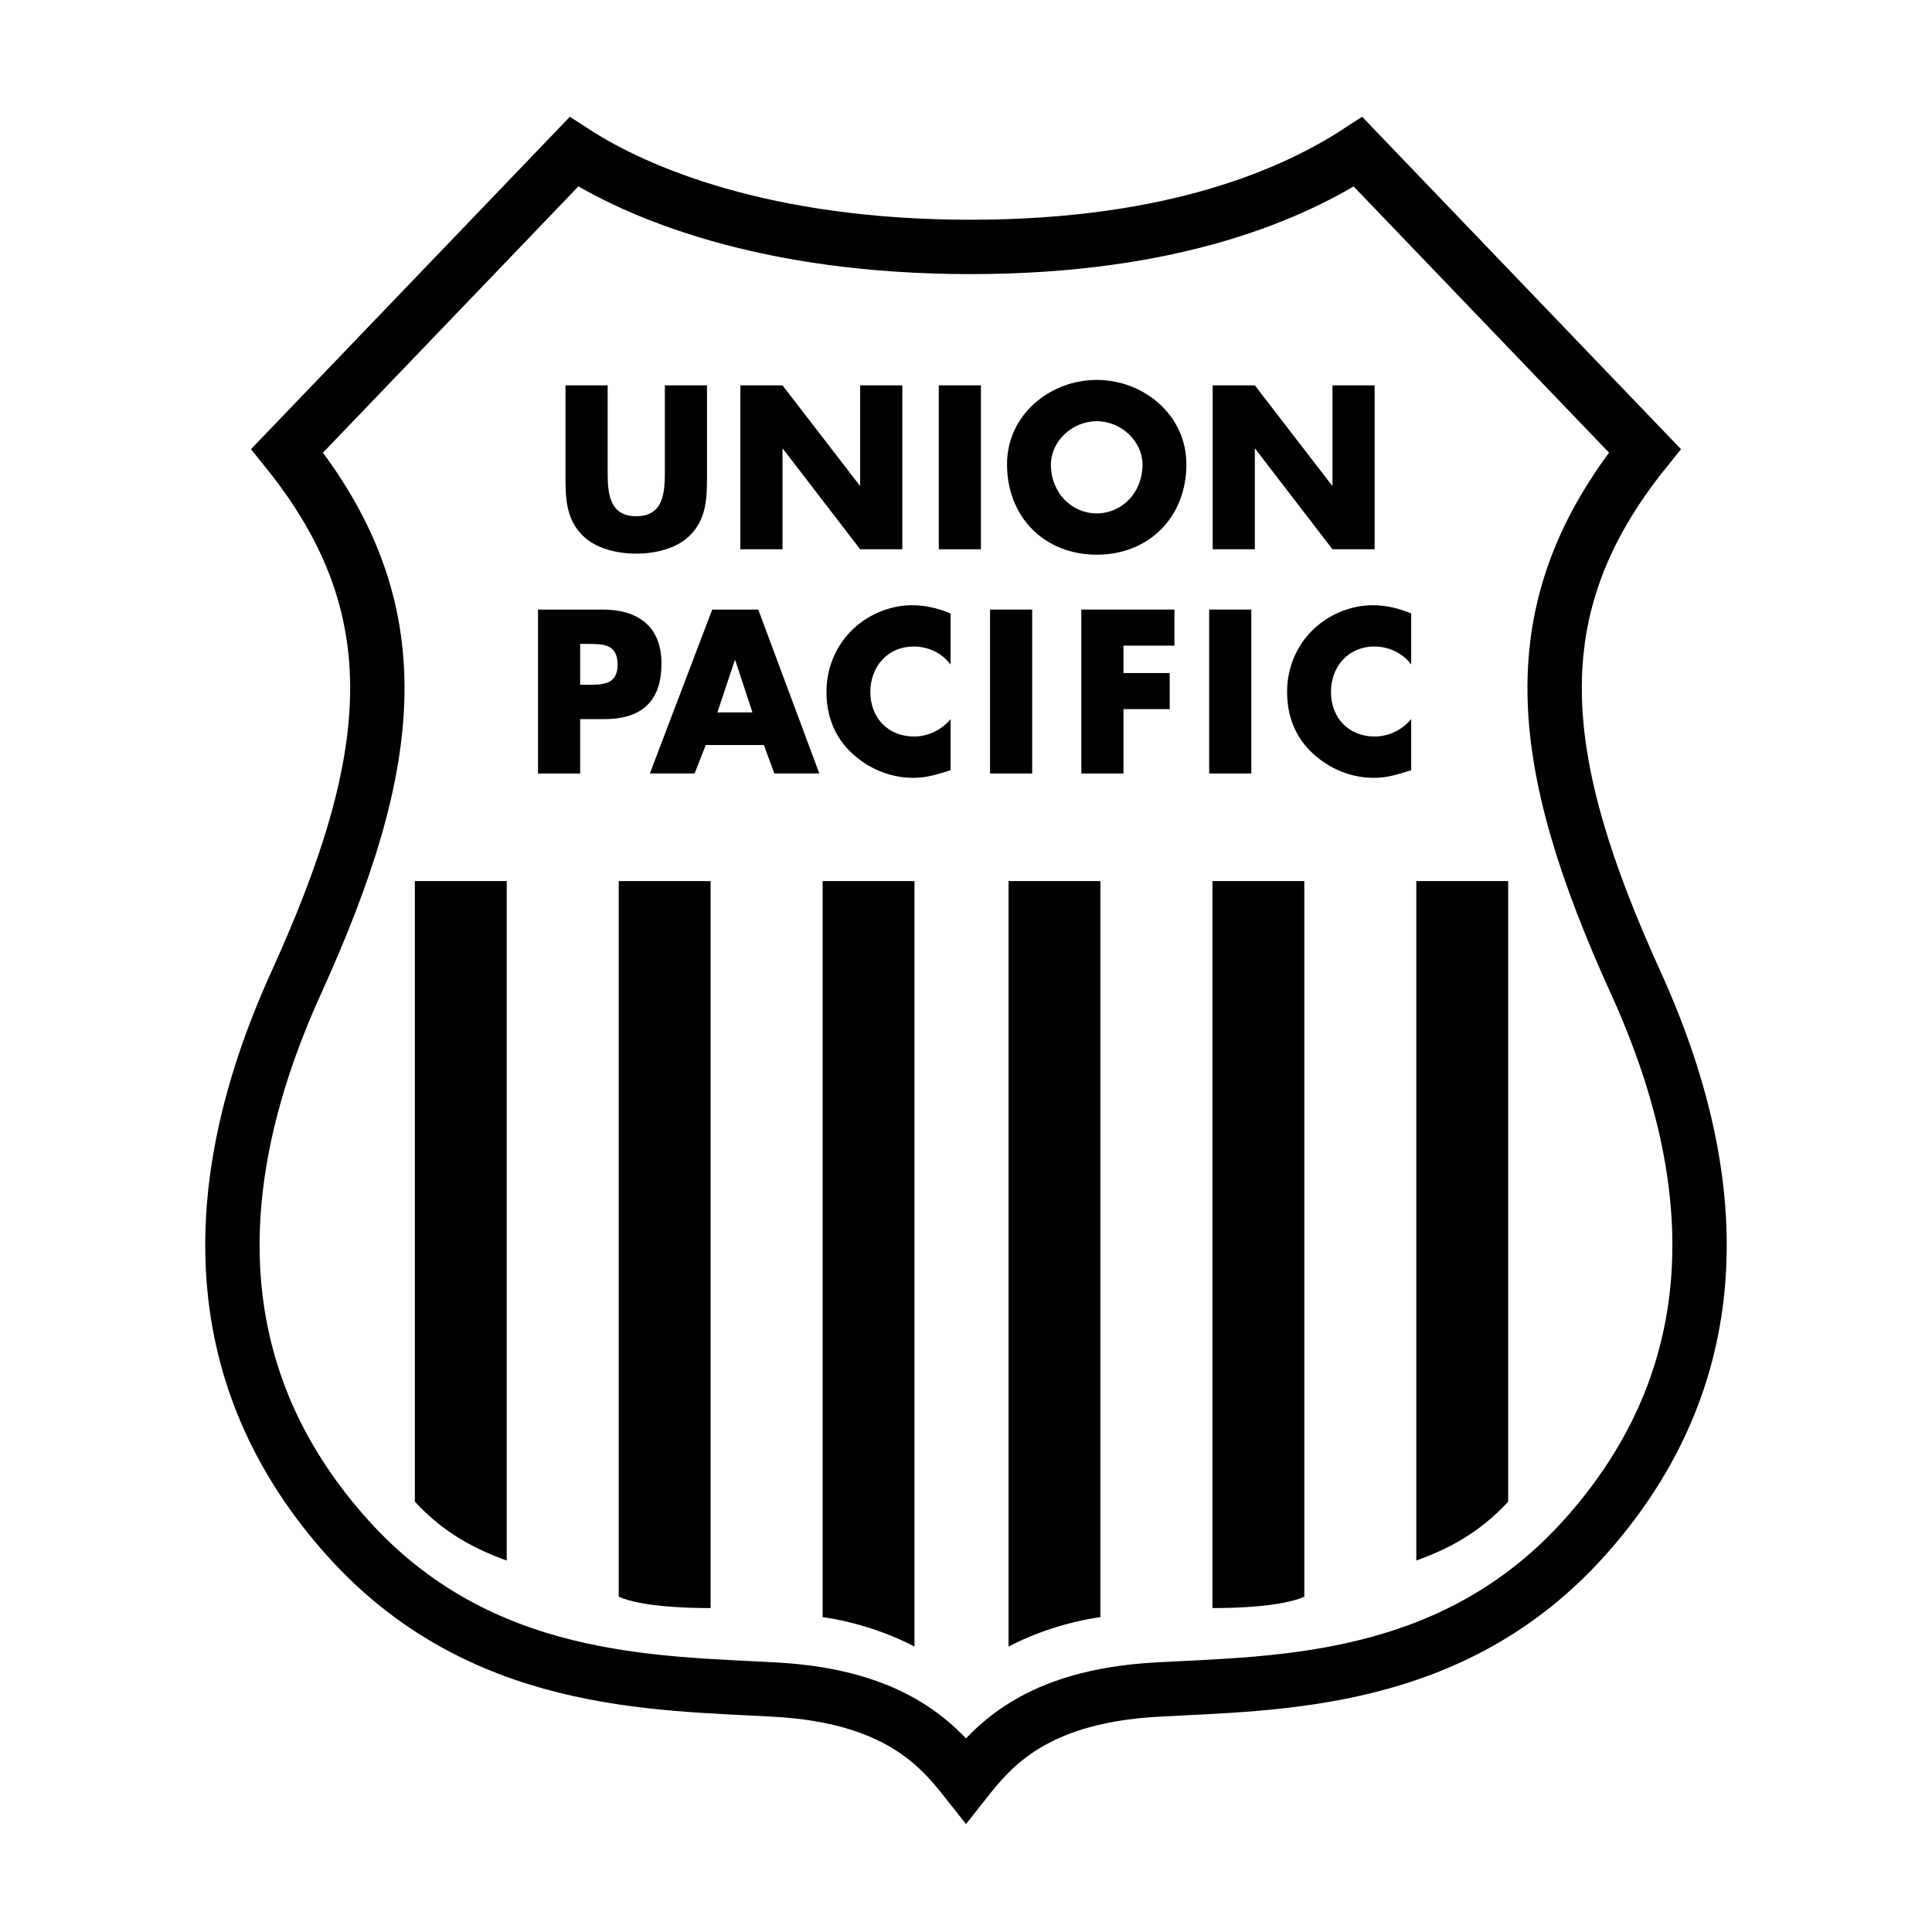 <?xml version="1.0" encoding="utf-8"?>
<!-- Generator: Adobe Illustrator 13.0.0, SVG Export Plug-In . SVG Version: 6.00 Build 14948)  -->
<!DOCTYPE svg PUBLIC "-//W3C//DTD SVG 1.0//EN" "http://www.w3.org/TR/2001/REC-SVG-20010904/DTD/svg10.dtd">
<svg version="1.0" id="Layer_1" xmlns="http://www.w3.org/2000/svg" xmlns:xlink="http://www.w3.org/1999/xlink" x="0px" y="0px"
	 width="192.756px" height="192.756px" viewBox="0 0 192.756 192.756" enable-background="new 0 0 192.756 192.756"
	 xml:space="preserve">
<g>
	<polygon fill-rule="evenodd" clip-rule="evenodd" fill="#FFFFFF" points="0,0 192.756,0 192.756,192.756 0,192.756 0,0 	"/>
	
		<path fill-rule="evenodd" clip-rule="evenodd" fill="#FFFFFF" stroke="#000000" stroke-width="5.423" stroke-miterlimit="2.613" d="
		M96.825,24.635c20.565,0,32.412-5.423,38.67-9.49l28.612,29.827c-12.741,15.817-10.953,30.957-0.895,53.101
		c10.059,22.145,8.048,40.674-5.141,55.361s-30.624,14.461-42.694,15.139s-16.318,5.648-19,9.039c-2.682-3.391-6.93-8.361-19-9.039
		c-12.071-0.678-29.506-0.451-42.694-15.139c-13.188-14.688-15.2-33.217-5.141-55.361c10.059-22.144,11.847-37.283-0.895-53.101
		L57.26,15.145C63.52,19.212,76.26,24.635,96.825,24.635L96.825,24.635z"/>
	<path fill-rule="evenodd" clip-rule="evenodd" d="M70.538,38.446v9.196c0,2.104-0.086,4.186-1.695,5.771
		c-1.352,1.345-3.476,1.822-5.364,1.822c-1.888,0-4.012-0.477-5.364-1.822c-1.609-1.584-1.695-3.666-1.695-5.771v-9.196h4.206v8.611
		c0,2.126,0.15,4.447,2.854,4.447s2.854-2.321,2.854-4.447v-8.611H70.538L70.538,38.446z"/>
	<polygon fill-rule="evenodd" clip-rule="evenodd" points="73.866,38.446 78.072,38.446 85.776,48.446 85.818,48.446 85.818,38.446 
		90.024,38.446 90.024,54.801 85.818,54.801 78.116,44.78 78.072,44.78 78.072,54.801 73.866,54.801 73.866,38.446 	"/>
	<polygon fill-rule="evenodd" clip-rule="evenodd" points="97.868,54.801 93.663,54.801 93.663,38.446 97.868,38.446 97.868,54.801 
			"/>
	<path fill-rule="evenodd" clip-rule="evenodd" d="M118.366,46.32c0,5.293-3.756,9.023-8.948,9.023s-8.947-3.73-8.947-9.023
		c0-4.945,4.291-8.416,8.947-8.416S118.366,41.375,118.366,46.32L118.366,46.32z"/>
	<path fill-rule="evenodd" clip-rule="evenodd" fill="#FFFFFF" d="M104.848,46.342c0,2.82,2.06,4.88,4.57,4.88s4.57-2.061,4.57-4.88
		c0-2.256-2.06-4.316-4.57-4.316S104.848,44.086,104.848,46.342L104.848,46.342z"/>
	<polygon fill-rule="evenodd" clip-rule="evenodd" points="120.989,38.446 125.194,38.446 132.898,48.446 132.941,48.446 
		132.941,38.446 137.147,38.446 137.147,54.801 132.941,54.801 125.238,44.78 125.194,44.78 125.194,54.801 120.989,54.801 
		120.989,38.446 	"/>
	<path fill-rule="evenodd" clip-rule="evenodd" d="M53.679,60.816h6.437c3.476,0,5.879,1.627,5.879,5.38
		c0,3.861-2.06,5.553-5.729,5.553h-2.382v5.423h-4.206V60.816L53.679,60.816z"/>
	<path fill-rule="evenodd" clip-rule="evenodd" fill="#FFFFFF" d="M57.884,68.321h0.708c1.523,0,3.025,0,3.025-1.995
		c0-2.061-1.395-2.083-3.025-2.083h-0.708V68.321L57.884,68.321z"/>
	<polygon fill-rule="evenodd" clip-rule="evenodd" points="70.416,74.33 69.299,77.171 64.836,77.171 71.059,60.816 75.651,60.816 
		81.745,77.171 77.26,77.171 76.209,74.33 70.416,74.33 	"/>
	<polygon fill-rule="evenodd" clip-rule="evenodd" fill="#FFFFFF" points="73.355,65.87 73.312,65.87 71.574,71.076 75.072,71.076 
		73.355,65.87 	"/>
	<path fill-rule="evenodd" clip-rule="evenodd" d="M94.839,66.304c-0.858-1.171-2.253-1.8-3.691-1.8
		c-2.575,0-4.313,1.996-4.313,4.532c0,2.582,1.76,4.447,4.378,4.447c1.373,0,2.746-0.672,3.626-1.735v5.098
		c-1.395,0.434-2.403,0.759-3.712,0.759c-2.252,0-4.399-0.868-6.072-2.407c-1.782-1.627-2.597-3.753-2.597-6.183
		c0-2.234,0.837-4.381,2.382-5.986c1.588-1.648,3.884-2.646,6.158-2.646c1.352,0,2.596,0.304,3.841,0.824V66.304L94.839,66.304z"/>
	<polygon fill-rule="evenodd" clip-rule="evenodd" points="102.98,77.171 98.775,77.171 98.775,60.816 102.98,60.816 102.98,77.171 
			"/>
	<polygon fill-rule="evenodd" clip-rule="evenodd" points="112.089,64.417 112.089,67.15 116.701,67.15 116.701,70.75 
		112.089,70.75 112.089,77.171 107.883,77.171 107.883,60.816 117.174,60.816 117.174,64.417 112.089,64.417 	"/>
	<polygon fill-rule="evenodd" clip-rule="evenodd" points="124.844,77.171 120.638,77.171 120.638,60.816 124.844,60.816 
		124.844,77.171 	"/>
	<path fill-rule="evenodd" clip-rule="evenodd" d="M140.793,66.304c-0.858-1.171-2.253-1.8-3.69-1.8
		c-2.575,0-4.312,1.996-4.312,4.532c0,2.582,1.759,4.447,4.377,4.447c1.373,0,2.746-0.672,3.626-1.735v5.098
		c-1.395,0.434-2.403,0.759-3.712,0.759c-2.253,0-4.398-0.868-6.073-2.407c-1.78-1.627-2.596-3.753-2.596-6.183
		c0-2.234,0.837-4.381,2.382-5.986c1.588-1.648,3.884-2.646,6.158-2.646c1.352,0,2.596,0.304,3.841,0.824V66.304L140.793,66.304z"/>
	<path fill-rule="evenodd" clip-rule="evenodd" d="M41.39,87.905v61.914c2.906,3.162,6.036,4.744,9.165,5.875V87.905H41.39
		L41.39,87.905z"/>
	<path fill-rule="evenodd" clip-rule="evenodd" d="M61.731,87.905v71.404c2.347,1.016,6.929,1.129,9.164,1.129V87.905H61.731
		L61.731,87.905z"/>
	<path fill-rule="evenodd" clip-rule="evenodd" d="M82.073,87.905v73.437c3.241,0.451,6.593,1.582,9.165,2.938V87.905H82.073
		L82.073,87.905z"/>
	<path fill-rule="evenodd" clip-rule="evenodd" d="M150.472,87.905v61.914c-2.905,3.162-6.035,4.744-9.165,5.875V87.905H150.472
		L150.472,87.905z"/>
	<path fill-rule="evenodd" clip-rule="evenodd" d="M130.131,87.905v71.404c-2.348,1.016-6.93,1.129-9.165,1.129V87.905H130.131
		L130.131,87.905z"/>
	<path fill-rule="evenodd" clip-rule="evenodd" d="M109.789,87.905v73.437c-3.24,0.451-6.594,1.582-9.164,2.938V87.905H109.789
		L109.789,87.905z"/>
</g>
</svg>
